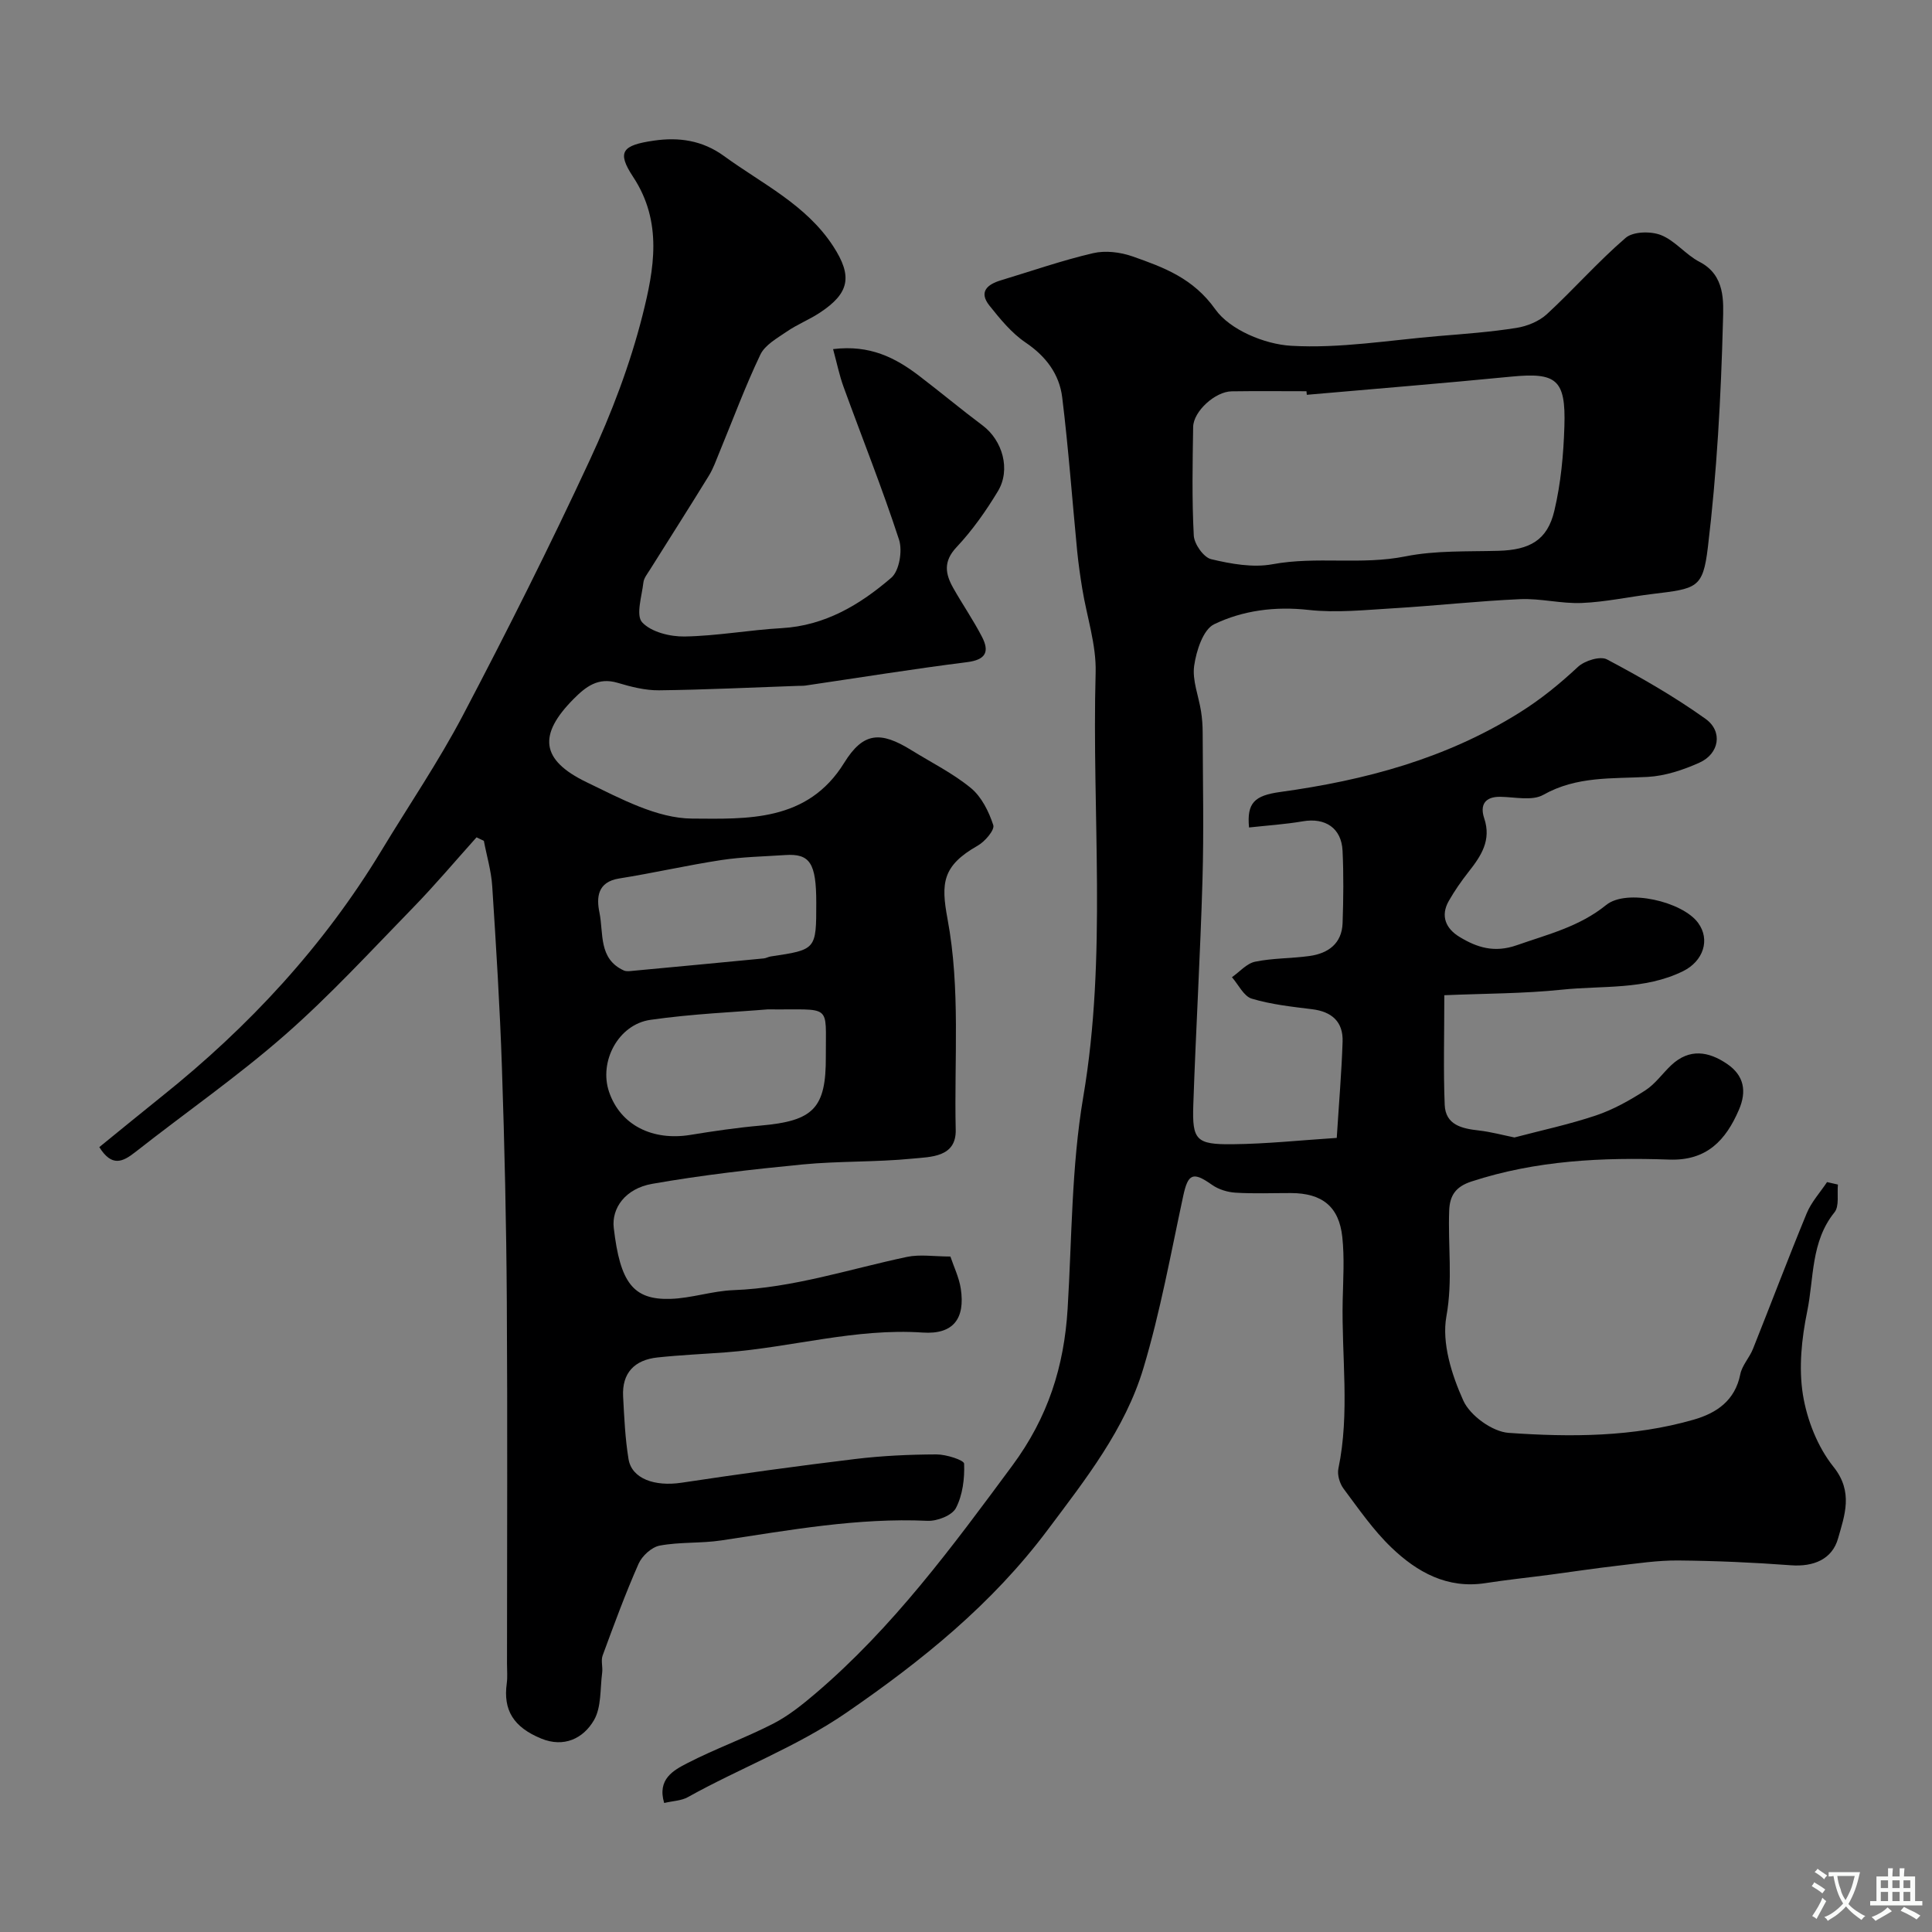 <svg enable-background="new 0 0 400 400" viewBox="0 0 400 400" xmlns="http://www.w3.org/2000/svg"><rect x="0" y="0" width="400" height="400" fill="#808080" stroke="none"/><path d="m380.52 245.25c-.19 1.95.32 4.48-.71 5.75-4.92 6.08-4.23 13.62-5.65 20.52-1.15 5.59-1.78 11.64-.89 17.21.84 5.23 3.04 10.84 6.32 14.94 4.2 5.23 2.3 10.09.96 14.85-1.21 4.3-5.06 5.91-9.79 5.55-7.75-.58-15.52-.92-23.29-.99-4.25-.04-8.52.62-12.77 1.11-4.53.52-9.05 1.21-13.57 1.81-4.53.6-9.09 1.07-13.6 1.77-7.9 1.22-14.15-2.28-19.45-7.37-3.76-3.6-6.78-8-9.92-12.2-.8-1.08-1.33-2.88-1.06-4.15 2.41-11.58.63-23.25.89-34.87.1-4.35.38-8.75-.08-13.05-.67-6.34-4.19-9.1-10.62-9.12-3.83-.01-7.68.16-11.49-.08-1.66-.1-3.52-.67-4.86-1.62-3.95-2.79-4.97-2.35-5.97 2.31-2.57 11.93-4.74 23.99-8.24 35.65-3.8 12.67-12 23.03-19.87 33.54-11.47 15.31-25.94 26.99-41.56 37.74-10.38 7.15-22.06 11.49-32.91 17.54-1.33.74-3.07.77-4.88 1.2-1.48-4.95 1.95-6.78 4.78-8.24 5.78-2.98 11.96-5.2 17.75-8.16 3.16-1.62 6.03-3.92 8.76-6.24 16.02-13.64 28.34-30.38 40.78-47.2 7.41-10.01 10.73-20.53 11.46-32.47.89-14.63.79-29.45 3.23-43.83 4.98-29.27 1.76-58.62 2.57-87.91.16-5.75-1.83-11.56-2.77-17.36-.42-2.57-.79-5.16-1.05-7.76-1.03-10.61-1.8-21.26-3.1-31.84-.59-4.81-3.36-8.51-7.58-11.36-2.9-1.96-5.26-4.86-7.48-7.64-2.28-2.86-.45-4.4 2.38-5.25 6.34-1.91 12.62-4.11 19.06-5.61 2.55-.6 5.65-.22 8.16.66 6.49 2.28 12.57 4.5 17.17 10.98 3 4.22 10.18 7.21 15.67 7.53 10.09.59 20.33-1.16 30.5-2.01 5.4-.45 10.82-.84 16.16-1.69 2.22-.35 4.69-1.36 6.32-2.86 5.56-5.13 10.57-10.86 16.29-15.78 1.54-1.33 5.19-1.41 7.29-.59 2.94 1.15 5.14 4.07 8 5.55 5.38 2.77 4.97 8.26 4.86 12.34-.41 15.63-1.26 31.3-3.13 46.81-1.02 8.48-2.31 8.5-11.49 9.62-4.87.59-9.71 1.66-14.6 1.86-4.24.18-8.54-.98-12.78-.79-8.72.38-17.41 1.36-26.12 1.88-5.88.35-11.85.99-17.65.35-6.93-.77-13.58.08-19.57 2.96-2.29 1.1-3.7 5.51-4.14 8.6-.43 3.01.93 6.26 1.42 9.42.23 1.47.34 2.96.34 4.45.03 10.17.26 20.34-.04 30.49-.45 15.53-1.37 31.04-1.9 46.57-.25 7.29.59 8.21 8.13 8.13 7.09-.07 14.16-.83 21.57-1.31.45-7.15 1-13.53 1.21-19.93.14-4.1-2.22-6.21-6.3-6.71-4.21-.52-8.48-.98-12.51-2.19-1.66-.5-2.75-2.9-4.1-4.44 1.59-1.11 3.05-2.85 4.8-3.21 3.68-.76 7.52-.66 11.26-1.18 3.87-.54 6.7-2.57 6.85-6.82.17-4.99.23-10.01-.01-14.99-.23-4.69-3.59-6.87-8.2-6.08-3.69.63-7.44.87-11.16 1.28-.49-5.1 1.14-6.62 6.47-7.35 17.53-2.42 34.25-6.86 49.58-16.46 4.51-2.83 8.28-5.94 12.06-9.45 1.38-1.28 4.6-2.28 5.99-1.54 7.01 3.71 13.95 7.69 20.4 12.3 3.67 2.62 2.85 7.25-1.27 9.09-3.35 1.5-7.07 2.74-10.69 2.94-7.38.4-14.7-.19-21.61 3.71-2.3 1.3-5.88.46-8.86.41-3.29-.06-4.29 1.73-3.38 4.45 1.53 4.56-.65 7.8-3.23 11.08-1.5 1.91-2.91 3.93-4.11 6.04-1.77 3.12-.58 5.73 2.2 7.42 3.64 2.22 7.24 3.37 11.91 1.73 6.44-2.26 12.93-3.82 18.48-8.32 4.22-3.43 15.77-.72 19.02 3.68 2.62 3.55 1.03 7.98-3.08 10.01-7.99 3.94-16.69 2.96-25.09 3.84-7.95.83-16 .79-24.36 1.15 0 8.41-.21 15.56.08 22.69.17 4.17 3.55 4.92 7.04 5.31 2.54.29 5.03.97 7.4 1.45 5.44-1.44 11.28-2.68 16.91-4.57 3.59-1.21 7-3.14 10.2-5.19 2.05-1.32 3.54-3.5 5.36-5.21 3.76-3.53 7.75-2.86 11.58-.24 3.48 2.38 4.09 5.63 2.42 9.49-2.71 6.29-6.65 10.57-14.4 10.3-13.85-.49-27.6.16-40.98 4.54-3.31 1.08-4.48 2.95-4.6 5.99-.28 7.29.77 14.46-.58 21.93-.99 5.49 1.09 12.09 3.5 17.43 1.4 3.11 6.02 6.46 9.4 6.69 12.81.9 25.75.88 38.29-2.73 4.73-1.36 8.57-3.93 9.66-9.41.37-1.85 1.91-3.44 2.63-5.26 3.73-9.34 7.28-18.76 11.12-28.06.96-2.33 2.78-4.31 4.21-6.46.73.17 1.49.34 2.25.51zm-109.96-163.51c-.02-.25-.04-.49-.07-.74-5.17 0-10.33-.06-15.5.02-3.39.05-7.9 4.13-7.96 7.37-.12 7.5-.27 15.01.13 22.49.09 1.76 2.04 4.52 3.59 4.89 4.11.98 8.65 1.8 12.71 1.05 9.14-1.69 18.37.21 27.53-1.63 6.25-1.25 12.82-.97 19.25-1.15 6.45-.18 10.13-2.17 11.57-8.29 1.35-5.68 1.9-11.63 2.08-17.48.31-9.74-1.66-11.2-11.03-10.29-14.08 1.38-28.19 2.52-42.3 3.76z" fill="#000001"/><path d="m172.48 72.28c7.61-.94 12.9 1.78 17.81 5.53 4.42 3.37 8.69 6.94 13.14 10.27 4.12 3.08 5.89 9.13 3.17 13.63-2.48 4.11-5.3 8.11-8.58 11.6-2.78 2.96-2.29 5.55-.65 8.45 1.92 3.4 4.16 6.64 5.95 10.11 1.57 3.05.8 4.73-3.09 5.22-11.19 1.41-22.32 3.21-33.48 4.85-.49.07-1 .04-1.5.06-9.6.33-19.2.81-28.8.92-2.86.03-5.8-.72-8.58-1.55-4.02-1.2-6.57.78-9.12 3.35-7.35 7.41-6.85 12.63 2.72 17.24 6.95 3.35 14.52 7.48 21.83 7.52 11.31.06 23.88.75 31.47-11.53 3.96-6.41 7.53-6.59 13.9-2.65 4.16 2.58 8.62 4.79 12.36 7.87 2.2 1.82 3.71 4.87 4.62 7.67.32.99-1.73 3.4-3.22 4.24-7.36 4.18-7.63 7.78-6.26 15.15 2.72 14.55 1.36 29.12 1.7 43.67.14 5.75-5.22 5.61-8.95 5.98-7.56.75-15.21.48-22.77 1.21-10.41 1.01-20.83 2.2-31.12 4.01-5.59.98-8.43 5.06-7.96 9.11 1.32 11.32 3.99 14.94 11.72 14.71 4.37-.13 8.7-1.65 13.08-1.81 12.35-.47 23.98-4.36 35.9-6.88 2.7-.57 5.62-.08 9-.08.71 2.12 1.79 4.33 2.15 6.65.94 6.22-1.55 9.53-7.91 9.09-13.83-.94-27.07 3.06-40.64 4.09-4.76.36-9.53.56-14.27 1.07-4.71.51-7.36 3.19-7.09 8.1.23 4.32.42 8.68 1.12 12.94.67 4.06 5.4 5.73 10.98 4.89 11.97-1.8 23.96-3.46 35.97-4.91 5.56-.67 11.19-.93 16.79-.95 2.01-.01 5.71 1.17 5.74 1.92.12 3.08-.3 6.51-1.7 9.19-.8 1.53-3.9 2.74-5.9 2.64-14.45-.66-28.53 1.93-42.69 4.06-4.2.63-8.57.29-12.73 1.07-1.68.31-3.67 2.14-4.39 3.78-2.74 6.21-5.08 12.59-7.43 18.97-.39 1.06.06 2.4-.1 3.58-.44 3.32-.13 7.12-1.7 9.82-2.21 3.8-6.23 5.73-10.92 3.8-5.79-2.38-7.89-5.93-7.13-11.43.18-1.31.05-2.66.05-4 0-25.05.12-50.09-.04-75.14-.1-16.1-.47-32.2-1.01-48.3-.42-12.54-1.2-25.08-2.01-37.6-.2-3.16-1.14-6.26-1.73-9.39-.51-.24-1.02-.49-1.52-.73-4.38 4.88-8.61 9.91-13.18 14.6-8.7 8.93-17.17 18.16-26.52 26.35-9.83 8.61-20.63 16.1-30.91 24.19-2.65 2.08-4.88 3.16-7.49-1 4.36-3.54 8.63-7.05 12.95-10.51 18.01-14.4 33.47-31.07 45.45-50.86 5.65-9.35 11.83-18.42 16.9-28.07 9.15-17.41 17.99-35.01 26.27-52.85 4.47-9.63 8.32-19.72 10.91-29.99 2.36-9.39 4.23-19.22-1.96-28.6-3.41-5.17-2.31-6.56 4.34-7.51 5.06-.73 9.96-.1 14.5 3.21 7.91 5.76 16.97 10.05 22.56 18.62 4.08 6.26 3.42 9.75-2.77 13.82-2.18 1.43-4.66 2.41-6.8 3.88-2.01 1.38-4.53 2.77-5.49 4.79-3.14 6.58-5.67 13.44-8.46 20.19-.68 1.65-1.28 3.38-2.21 4.89-4.01 6.53-8.14 12.99-12.21 19.48-.52.83-1.23 1.7-1.33 2.6-.32 2.82-1.6 6.79-.26 8.25 1.86 2.02 5.78 2.99 8.79 2.94 6.7-.11 13.38-1.35 20.09-1.73 9-.51 16.24-4.87 22.71-10.44 1.65-1.42 2.34-5.58 1.6-7.86-3.47-10.65-7.64-21.06-11.47-31.6-.88-2.39-1.38-4.91-2.19-7.87zm-13.53 136.7c-6.66.56-15.54.91-24.3 2.17-6.63.95-10.69 8.63-8.55 14.91 2.38 6.98 9.09 10.17 16.83 8.91 4.82-.79 9.67-1.5 14.53-1.93 10.97-.96 13.58-3.57 13.52-14.33-.06-11.16 1.42-9.58-12.03-9.73zm10.05-22.05c0-8.23-1.3-10.25-6.44-9.9-4.42.3-8.88.37-13.25 1.04-7.07 1.08-14.06 2.69-21.12 3.81-4.52.72-4.72 3.95-4.08 7.06.88 4.26-.25 9.56 5.03 11.98.56.26 1.32.13 1.98.07 9.01-.84 18.01-1.69 27.01-2.56.48-.05.93-.32 1.41-.4 9.46-1.41 9.46-1.41 9.46-11.1z" fill="#000001"/><g fill="#fafbfa"><path d="m377.9 391.2c-.2.3-.4.5-.6.8-.7-.6-1.4-1-2.2-1.5.2-.3.4-.5.5-.8.6.4 1.4.8 2.3 1.5zm-1.8 6.1c-.2-.2-.5-.4-.9-.6.4-.6.8-1.2 1.2-1.9s.7-1.3.9-1.9c.3.3.5.5.8.7-.7 1.3-1.4 2.6-2 3.7zm2.2-9c-.3.3-.5.5-.6.8-.6-.6-1.3-1.1-2-1.5.3-.3.5-.5.6-.7.6.5 1.3.9 2 1.4zm.3.2v-.9h2 4.5c-.3 1.3-.6 2.5-1 3.6s-.9 2.1-1.4 3c.4.5 1 1 1.6 1.4s1.2.8 1.9 1.1c-.3.2-.5.4-.8.8-.4-.3-1-.7-1.6-1.2s-1.2-1.1-1.6-1.6c-.5.6-1.1 1.1-1.7 1.6s-1.4.9-2.1 1.4c-.1-.3-.3-.5-.7-.8.6-.2 1.2-.5 1.9-1s1.4-1.1 2-1.8c-.5-.8-.9-1.6-1.2-2.5s-.6-2-.8-3.2c-.4.1-.7.1-1 .1zm2.5 2.7c.2 1 .7 1.7 1 2.2.3-.5.6-1.1 1-2s.6-1.9.9-3h-3.2-.4c.1.9.3 1.8.7 2.8z"/><path d="m396.5 388.5v1.5 3.6h1.5v.9c-.4 0-1 0-1.7 0h-7.9c-.5 0-.9 0-1.2 0v-.9h1.3v-3.5c0-.7 0-1.2 0-1.6h2.4c0-.8 0-1.4 0-1.7h1c0 .3-.1.8-.1 1.7h1.5c0-.8 0-1.4 0-1.7h1c0 .3-.1.9-.1 1.7zm-8.2 9.2c-.2-.3-.5-.5-.8-.8.8-.3 1.4-.6 1.9-.9s1-.7 1.4-1.1c.3.3.6.5.9.8-1.6 1-2.8 1.6-3.4 2zm2.6-6.8v-1.6h-1.5v1.6zm0 2.7v-1.9h-1.5v1.9zm2.4-2.7v-1.6h-1.5v1.6zm0 2.7v-1.9h-1.5v1.9zm.2 2 .7-.8c.4.2.9.5 1.6.8s1.3.7 1.8 1c-.3.3-.5.5-.8.8-.4-.3-1.5-1-3.3-1.8zm2-4.7v-1.6h-1.4v1.6zm0 2.7v-1.9h-1.4v1.9z"/></g></svg>